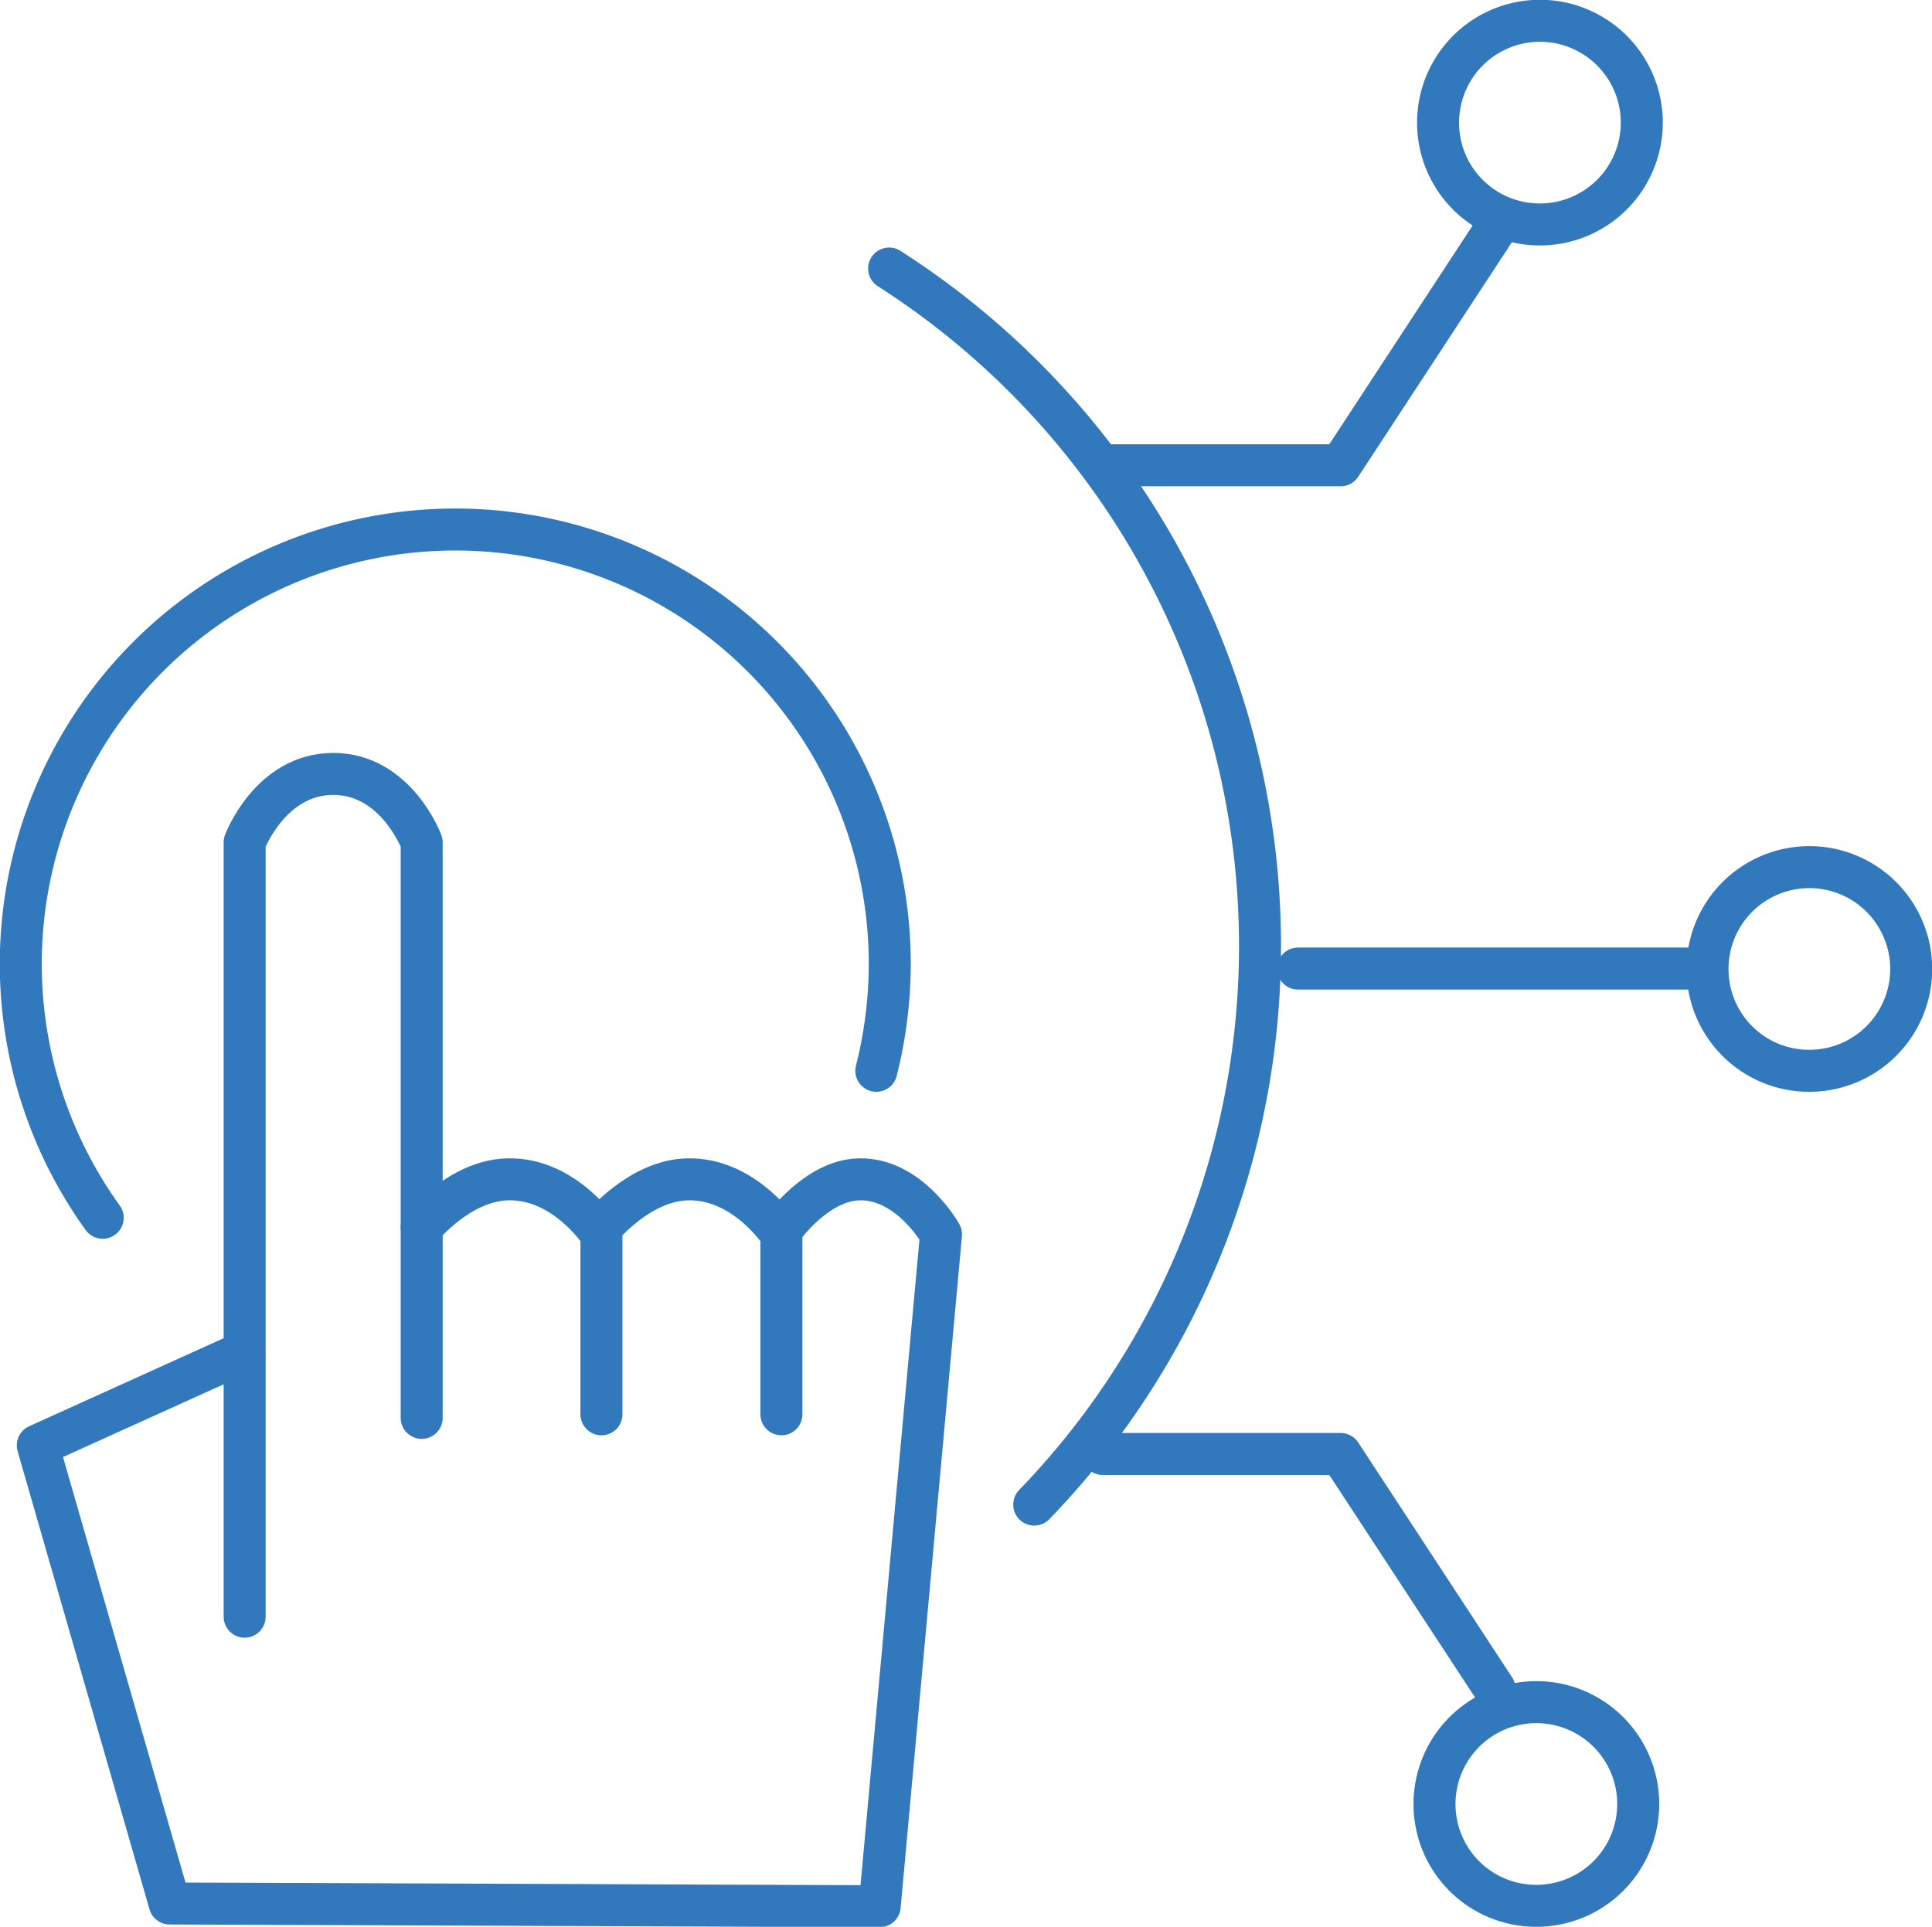 <svg xmlns="http://www.w3.org/2000/svg" viewBox="0 0 92 91.77"><defs><style>.cls-1{fill:none;stroke:#3179bc;stroke-linecap:round;stroke-linejoin:round;stroke-width:2px;}</style></defs><title>Ресурс 3</title><g id="Слой_2" data-name="Слой 2"><g id="Слой_1-2" data-name="Слой 1"><path class="cls-1" d="M11.65,77V40.12s1.22-3.26,4.22-3.26,4.21,3.26,4.21,3.26V67.53"/><path class="cls-1" d="M20.08,58.45s1.82-2.24,4.11-2.28c2.74-.06,4.45,2.62,4.45,2.62v8.57"/><path class="cls-1" d="M28.64,58.45s1.83-2.24,4.11-2.28c2.74-.06,4.46,2.62,4.46,2.62v8.57"/><path class="cls-1" d="M37.31,58.45s1.6-2.24,3.6-2.28c2.4-.06,3.9,2.62,3.9,2.62l-2.92,32L8.08,90.66,1.8,68.84l9.83-4.45"/><path class="cls-1" d="M41.73,51a20.9,20.9,0,0,0,.64-5.16A20.69,20.69,0,1,0,4.89,58"/><path class="cls-1" d="M49.25,71.66a38.3,38.3,0,0,0-6.91-58.87"/><line class="cls-1" x1="61.81" y1="46.13" x2="80.54" y2="46.13"/><polyline class="cls-1" points="52.51 22.16 63.84 22.16 71.17 10.97"/><polyline class="cls-1" points="52.51 69.25 63.84 69.25 71.17 80.44"/><path class="cls-1" d="M73.33,10.69a4.85,4.85,0,1,0-4.85-4.84A4.84,4.84,0,0,0,73.33,10.69Z"/><path class="cls-1" d="M73.16,90.77a4.85,4.85,0,1,0-4.85-4.84A4.84,4.84,0,0,0,73.16,90.77Z"/><path class="cls-1" d="M86.15,51a4.85,4.85,0,1,0-4.84-4.84A4.84,4.84,0,0,0,86.15,51Z"/></g></g></svg>
